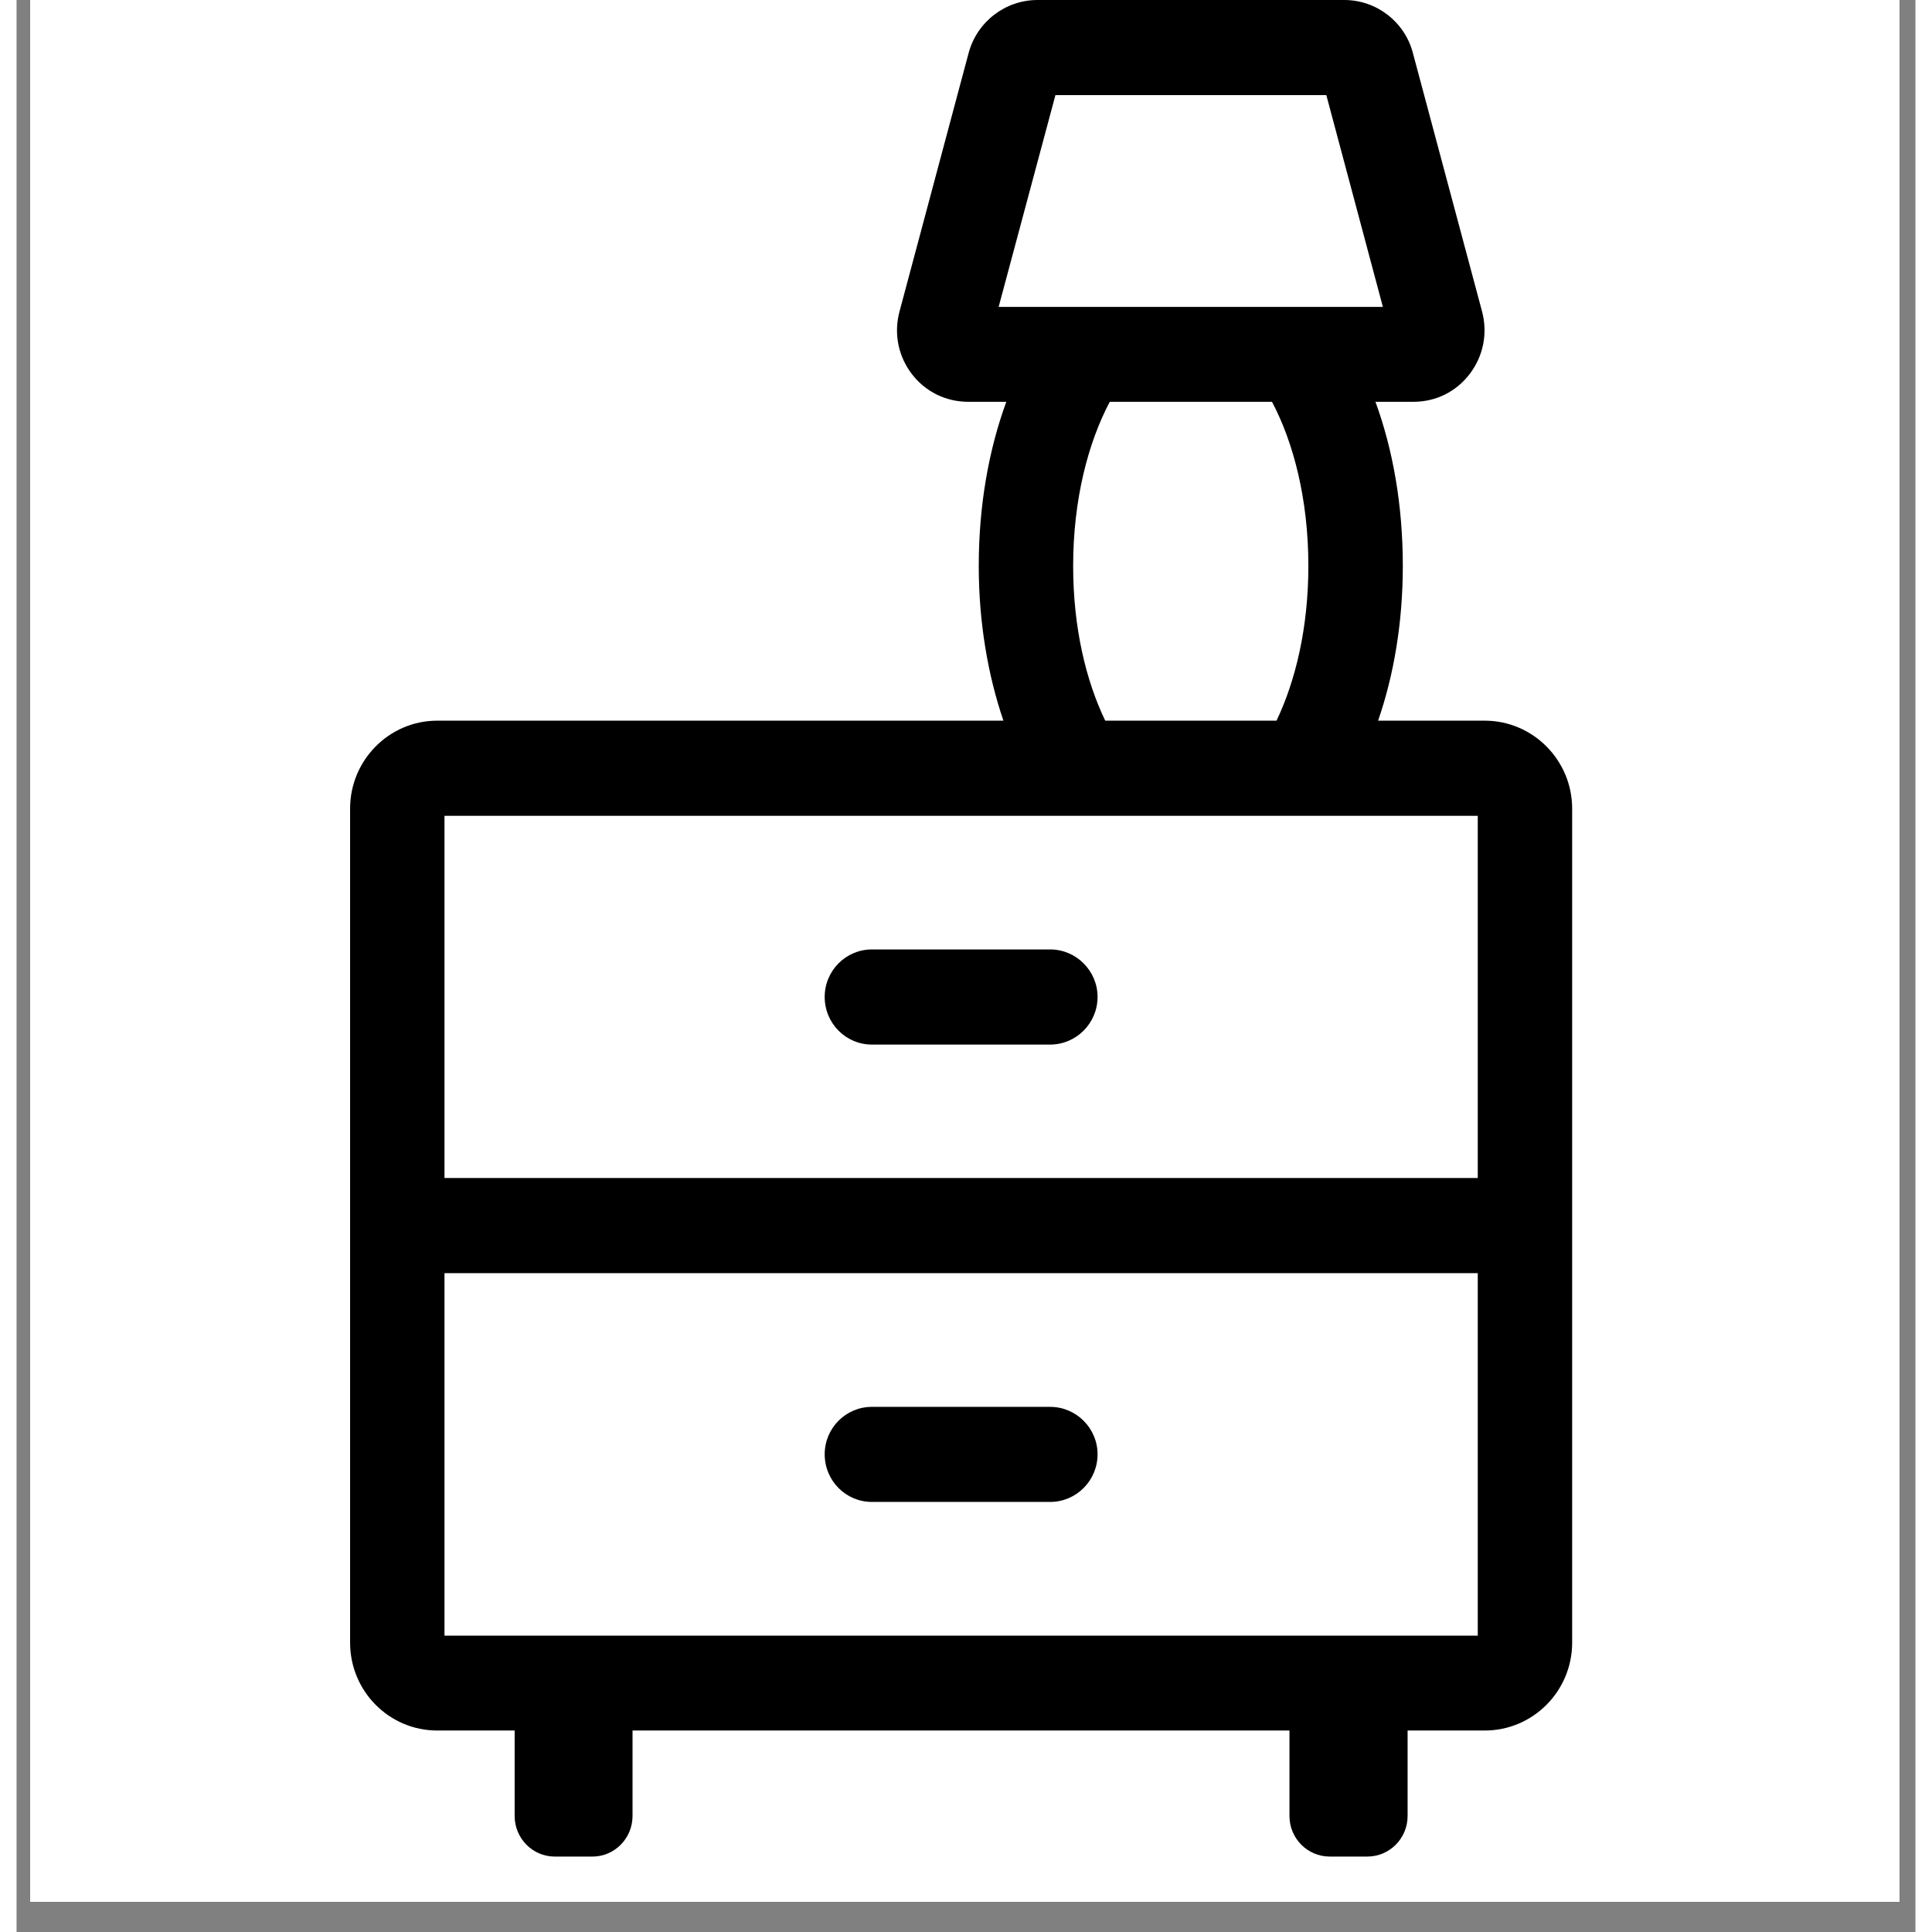 <svg xmlns="http://www.w3.org/2000/svg" xmlns:xlink="http://www.w3.org/1999/xlink" width="42" zoomAndPan="magnify" viewBox="0 0 30.96 31.5" height="42" preserveAspectRatio="xMidYMid meet" version="1.2"><rect x="0" y="0" width="30.96" height="31.5" fill="#808080" stroke="none"/><defs><clipPath id="9076709800"><path d="M 0.223 0 L 30.699 0 L 30.699 31.008 L 0.223 31.008 Z M 0.223 0 "/></clipPath><clipPath id="78206882b0"><path d="M 5.434 0 L 25.367 0 L 25.367 30.27 L 5.434 30.27 Z M 5.434 0 "/></clipPath></defs><g id="86a9905b74"><g clip-rule="nonzero" clip-path="url(#9076709800)"><path style=" stroke:none;fill-rule:nonzero;fill:#ffffff;fill-opacity:1;" d="M 0.223 0 L 31.23 0 L 31.23 31.008 L 0.223 31.008 Z M 0.223 0 "/><path style=" stroke:none;fill-rule:nonzero;fill:#ffffff;fill-opacity:1;" d="M 0.223 0 L 31.23 0 L 31.23 31.008 L 0.223 31.008 Z M 0.223 0 "/></g><g clip-rule="nonzero" clip-path="url(#78206882b0)"><path style=" stroke:none;fill-rule:nonzero;fill:#000000;fill-opacity:1;" d="M 23.938 11.75 L 22.199 11.75 C 22.457 11.004 22.602 10.145 22.602 9.227 C 22.602 8.238 22.441 7.332 22.156 6.551 L 22.777 6.551 C 23.141 6.551 23.473 6.387 23.695 6.094 C 23.914 5.805 23.988 5.438 23.895 5.082 L 22.766 0.863 C 22.633 0.355 22.172 0 21.648 0 L 16.645 0 C 16.121 0 15.66 0.355 15.523 0.863 L 14.395 5.082 C 14.301 5.438 14.375 5.805 14.594 6.094 C 14.816 6.387 15.152 6.551 15.516 6.551 L 16.137 6.551 C 15.852 7.332 15.688 8.238 15.688 9.227 C 15.688 10.145 15.836 11.004 16.09 11.75 L 6.859 11.75 C 6.074 11.75 5.438 12.395 5.438 13.184 L 5.438 26.781 C 5.438 27.574 6.074 28.215 6.859 28.215 L 8.121 28.215 L 8.121 29.609 C 8.121 29.973 8.414 30.27 8.773 30.27 L 9.391 30.27 C 9.75 30.27 10.043 29.973 10.043 29.609 L 10.043 28.215 L 20.754 28.215 L 20.754 29.609 C 20.754 29.973 21.047 30.27 21.41 30.27 L 22.023 30.27 C 22.387 30.27 22.68 29.973 22.68 29.609 L 22.68 28.215 L 23.938 28.215 C 24.723 28.215 25.363 27.574 25.363 26.781 L 25.363 13.184 C 25.363 12.395 24.723 11.75 23.938 11.75 Z M 16.938 1.551 L 21.355 1.551 L 22.277 5.004 L 16.012 5.004 Z M 17.227 9.227 C 17.227 8.141 17.473 7.215 17.824 6.551 L 20.469 6.551 C 20.82 7.215 21.062 8.141 21.062 9.227 C 21.062 10.238 20.852 11.102 20.543 11.75 L 17.75 11.75 C 17.438 11.102 17.227 10.238 17.227 9.227 Z M 23.824 26.668 L 6.977 26.668 L 6.977 20.758 L 23.824 20.758 Z M 6.977 19.207 L 6.977 13.301 L 23.824 13.301 L 23.824 19.207 Z M 6.977 19.207 "/></g><path style=" stroke:none;fill-rule:nonzero;fill:#000000;fill-opacity:1;" d="M 16.852 15.48 L 13.945 15.48 C 13.52 15.48 13.176 15.828 13.176 16.254 C 13.176 16.684 13.52 17.031 13.945 17.031 L 16.852 17.031 C 17.277 17.031 17.625 16.684 17.625 16.254 C 17.625 15.828 17.277 15.48 16.852 15.48 Z M 16.852 15.48 "/><path style=" stroke:none;fill-rule:nonzero;fill:#000000;fill-opacity:1;" d="M 13.945 24.488 L 16.852 24.488 C 17.277 24.488 17.625 24.141 17.625 23.711 C 17.625 23.285 17.277 22.938 16.852 22.938 L 13.945 22.938 C 13.52 22.938 13.176 23.285 13.176 23.711 C 13.176 24.141 13.52 24.488 13.945 24.488 Z M 13.945 24.488 "/></g></svg>